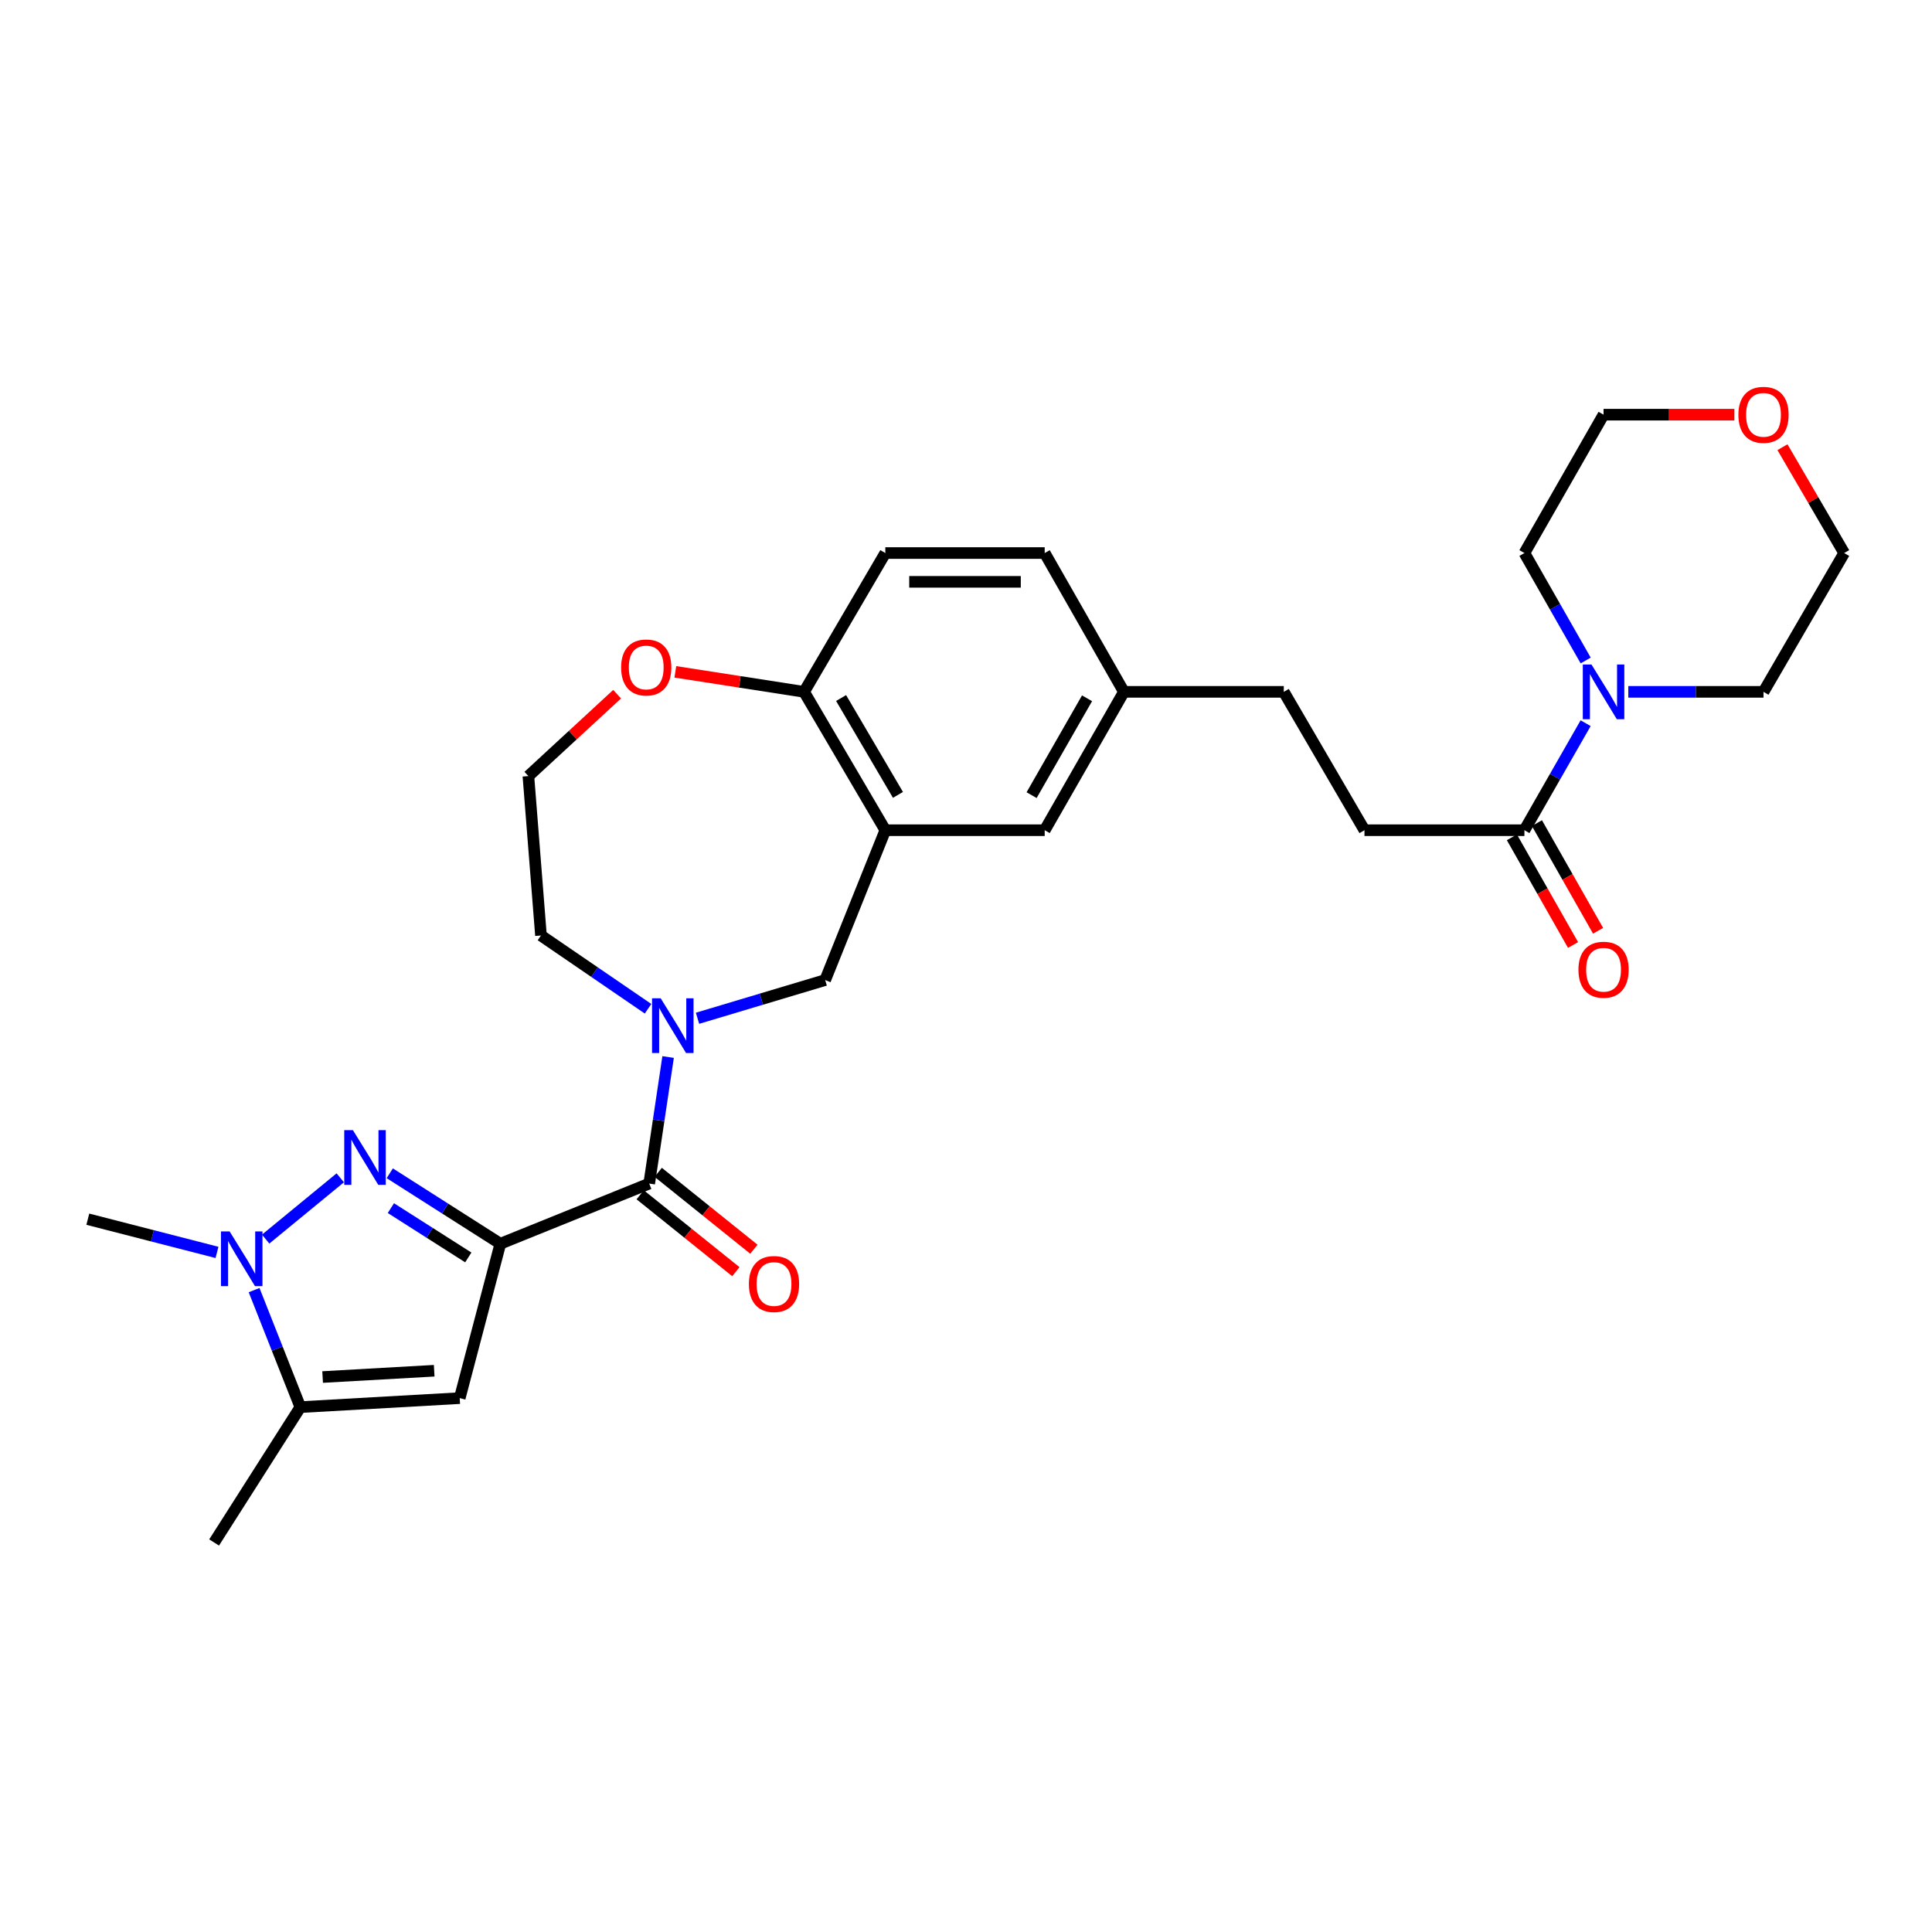 <?xml version='1.0' encoding='iso-8859-1'?>
<svg version='1.1' baseProfile='full'
              xmlns='http://www.w3.org/2000/svg'
                      xmlns:rdkit='http://www.rdkit.org/xml'
                      xmlns:xlink='http://www.w3.org/1999/xlink'
                  xml:space='preserve'
width='1000px' height='1000px' viewBox='0 0 1000 1000'>
<!-- END OF HEADER -->
<rect style='opacity:1.0;fill:#FFFFFF;stroke:none' width='1000' height='1000' x='0' y='0'> </rect>
<path class='bond-0' d='M 258.978,643.753 L 230.359,625.52' style='fill:none;fill-rule:evenodd;stroke:#000000;stroke-width:6px;stroke-linecap:butt;stroke-linejoin:miter;stroke-opacity:1' />
<path class='bond-0' d='M 230.359,625.52 L 201.74,607.286' style='fill:none;fill-rule:evenodd;stroke:#0000FF;stroke-width:6px;stroke-linecap:butt;stroke-linejoin:miter;stroke-opacity:1' />
<path class='bond-0' d='M 242.386,650.849 L 222.353,638.086' style='fill:none;fill-rule:evenodd;stroke:#000000;stroke-width:6px;stroke-linecap:butt;stroke-linejoin:miter;stroke-opacity:1' />
<path class='bond-0' d='M 222.353,638.086 L 202.32,625.322' style='fill:none;fill-rule:evenodd;stroke:#0000FF;stroke-width:6px;stroke-linecap:butt;stroke-linejoin:miter;stroke-opacity:1' />
<path class='bond-1' d='M 258.978,643.753 L 336.027,612.613' style='fill:none;fill-rule:evenodd;stroke:#000000;stroke-width:6px;stroke-linecap:butt;stroke-linejoin:miter;stroke-opacity:1' />
<path class='bond-2' d='M 258.978,643.753 L 237.953,723.666' style='fill:none;fill-rule:evenodd;stroke:#000000;stroke-width:6px;stroke-linecap:butt;stroke-linejoin:miter;stroke-opacity:1' />
<path class='bond-3' d='M 176.119,609.637 L 137.501,641.357' style='fill:none;fill-rule:evenodd;stroke:#0000FF;stroke-width:6px;stroke-linecap:butt;stroke-linejoin:miter;stroke-opacity:1' />
<path class='bond-4' d='M 336.027,612.613 L 340.92,579.863' style='fill:none;fill-rule:evenodd;stroke:#000000;stroke-width:6px;stroke-linecap:butt;stroke-linejoin:miter;stroke-opacity:1' />
<path class='bond-4' d='M 340.92,579.863 L 345.812,547.113' style='fill:none;fill-rule:evenodd;stroke:#0000FF;stroke-width:6px;stroke-linecap:butt;stroke-linejoin:miter;stroke-opacity:1' />
<path class='bond-12' d='M 331.36,618.42 L 356.124,638.319' style='fill:none;fill-rule:evenodd;stroke:#000000;stroke-width:6px;stroke-linecap:butt;stroke-linejoin:miter;stroke-opacity:1' />
<path class='bond-12' d='M 356.124,638.319 L 380.888,658.218' style='fill:none;fill-rule:evenodd;stroke:#FF0000;stroke-width:6px;stroke-linecap:butt;stroke-linejoin:miter;stroke-opacity:1' />
<path class='bond-12' d='M 340.693,606.805 L 365.457,626.705' style='fill:none;fill-rule:evenodd;stroke:#000000;stroke-width:6px;stroke-linecap:butt;stroke-linejoin:miter;stroke-opacity:1' />
<path class='bond-12' d='M 365.457,626.705 L 390.221,646.604' style='fill:none;fill-rule:evenodd;stroke:#FF0000;stroke-width:6px;stroke-linecap:butt;stroke-linejoin:miter;stroke-opacity:1' />
<path class='bond-5' d='M 237.953,723.666 L 155.457,728.327' style='fill:none;fill-rule:evenodd;stroke:#000000;stroke-width:6px;stroke-linecap:butt;stroke-linejoin:miter;stroke-opacity:1' />
<path class='bond-5' d='M 224.738,709.489 L 166.991,712.752' style='fill:none;fill-rule:evenodd;stroke:#000000;stroke-width:6px;stroke-linecap:butt;stroke-linejoin:miter;stroke-opacity:1' />
<path class='bond-21' d='M 112.315,648.245 L 78.885,639.65' style='fill:none;fill-rule:evenodd;stroke:#0000FF;stroke-width:6px;stroke-linecap:butt;stroke-linejoin:miter;stroke-opacity:1' />
<path class='bond-21' d='M 78.885,639.65 L 45.455,631.055' style='fill:none;fill-rule:evenodd;stroke:#000000;stroke-width:6px;stroke-linecap:butt;stroke-linejoin:miter;stroke-opacity:1' />
<path class='bond-29' d='M 131.522,667.759 L 143.49,698.043' style='fill:none;fill-rule:evenodd;stroke:#0000FF;stroke-width:6px;stroke-linecap:butt;stroke-linejoin:miter;stroke-opacity:1' />
<path class='bond-29' d='M 143.49,698.043 L 155.457,728.327' style='fill:none;fill-rule:evenodd;stroke:#000000;stroke-width:6px;stroke-linecap:butt;stroke-linejoin:miter;stroke-opacity:1' />
<path class='bond-8' d='M 361.035,527.056 L 394.071,517.167' style='fill:none;fill-rule:evenodd;stroke:#0000FF;stroke-width:6px;stroke-linecap:butt;stroke-linejoin:miter;stroke-opacity:1' />
<path class='bond-8' d='M 394.071,517.167 L 427.107,507.279' style='fill:none;fill-rule:evenodd;stroke:#000000;stroke-width:6px;stroke-linecap:butt;stroke-linejoin:miter;stroke-opacity:1' />
<path class='bond-19' d='M 335.43,522.126 L 307.717,503.167' style='fill:none;fill-rule:evenodd;stroke:#0000FF;stroke-width:6px;stroke-linecap:butt;stroke-linejoin:miter;stroke-opacity:1' />
<path class='bond-19' d='M 307.717,503.167 L 280.003,484.209' style='fill:none;fill-rule:evenodd;stroke:#000000;stroke-width:6px;stroke-linecap:butt;stroke-linejoin:miter;stroke-opacity:1' />
<path class='bond-26' d='M 155.457,728.327 L 110.824,798.381' style='fill:none;fill-rule:evenodd;stroke:#000000;stroke-width:6px;stroke-linecap:butt;stroke-linejoin:miter;stroke-opacity:1' />
<path class='bond-6' d='M 458.239,429.717 L 427.107,507.279' style='fill:none;fill-rule:evenodd;stroke:#000000;stroke-width:6px;stroke-linecap:butt;stroke-linejoin:miter;stroke-opacity:1' />
<path class='bond-10' d='M 458.239,429.717 L 416.196,358.098' style='fill:none;fill-rule:evenodd;stroke:#000000;stroke-width:6px;stroke-linecap:butt;stroke-linejoin:miter;stroke-opacity:1' />
<path class='bond-10' d='M 464.782,411.431 L 435.352,361.298' style='fill:none;fill-rule:evenodd;stroke:#000000;stroke-width:6px;stroke-linecap:butt;stroke-linejoin:miter;stroke-opacity:1' />
<path class='bond-11' d='M 458.239,429.717 L 540.735,429.717' style='fill:none;fill-rule:evenodd;stroke:#000000;stroke-width:6px;stroke-linecap:butt;stroke-linejoin:miter;stroke-opacity:1' />
<path class='bond-7' d='M 820.72,374.321 L 804.876,402.019' style='fill:none;fill-rule:evenodd;stroke:#0000FF;stroke-width:6px;stroke-linecap:butt;stroke-linejoin:miter;stroke-opacity:1' />
<path class='bond-7' d='M 804.876,402.019 L 789.033,429.717' style='fill:none;fill-rule:evenodd;stroke:#000000;stroke-width:6px;stroke-linecap:butt;stroke-linejoin:miter;stroke-opacity:1' />
<path class='bond-24' d='M 820.746,341.871 L 804.889,314.063' style='fill:none;fill-rule:evenodd;stroke:#0000FF;stroke-width:6px;stroke-linecap:butt;stroke-linejoin:miter;stroke-opacity:1' />
<path class='bond-24' d='M 804.889,314.063 L 789.033,286.256' style='fill:none;fill-rule:evenodd;stroke:#000000;stroke-width:6px;stroke-linecap:butt;stroke-linejoin:miter;stroke-opacity:1' />
<path class='bond-25' d='M 842.809,358.098 L 877.797,358.098' style='fill:none;fill-rule:evenodd;stroke:#0000FF;stroke-width:6px;stroke-linecap:butt;stroke-linejoin:miter;stroke-opacity:1' />
<path class='bond-25' d='M 877.797,358.098 L 912.784,358.098' style='fill:none;fill-rule:evenodd;stroke:#000000;stroke-width:6px;stroke-linecap:butt;stroke-linejoin:miter;stroke-opacity:1' />
<path class='bond-9' d='M 789.033,429.717 L 706.247,429.717' style='fill:none;fill-rule:evenodd;stroke:#000000;stroke-width:6px;stroke-linecap:butt;stroke-linejoin:miter;stroke-opacity:1' />
<path class='bond-14' d='M 782.555,433.396 L 798.382,461.265' style='fill:none;fill-rule:evenodd;stroke:#000000;stroke-width:6px;stroke-linecap:butt;stroke-linejoin:miter;stroke-opacity:1' />
<path class='bond-14' d='M 798.382,461.265 L 814.21,489.134' style='fill:none;fill-rule:evenodd;stroke:#FF0000;stroke-width:6px;stroke-linecap:butt;stroke-linejoin:miter;stroke-opacity:1' />
<path class='bond-14' d='M 795.511,426.038 L 811.339,453.907' style='fill:none;fill-rule:evenodd;stroke:#000000;stroke-width:6px;stroke-linecap:butt;stroke-linejoin:miter;stroke-opacity:1' />
<path class='bond-14' d='M 811.339,453.907 L 827.166,481.776' style='fill:none;fill-rule:evenodd;stroke:#FF0000;stroke-width:6px;stroke-linecap:butt;stroke-linejoin:miter;stroke-opacity:1' />
<path class='bond-17' d='M 416.196,358.098 L 458.239,286.256' style='fill:none;fill-rule:evenodd;stroke:#000000;stroke-width:6px;stroke-linecap:butt;stroke-linejoin:miter;stroke-opacity:1' />
<path class='bond-30' d='M 416.196,358.098 L 382.875,352.92' style='fill:none;fill-rule:evenodd;stroke:#000000;stroke-width:6px;stroke-linecap:butt;stroke-linejoin:miter;stroke-opacity:1' />
<path class='bond-30' d='M 382.875,352.92 L 349.554,347.742' style='fill:none;fill-rule:evenodd;stroke:#FF0000;stroke-width:6px;stroke-linecap:butt;stroke-linejoin:miter;stroke-opacity:1' />
<path class='bond-18' d='M 540.735,429.717 L 581.734,358.098' style='fill:none;fill-rule:evenodd;stroke:#000000;stroke-width:6px;stroke-linecap:butt;stroke-linejoin:miter;stroke-opacity:1' />
<path class='bond-18' d='M 533.954,411.571 L 562.653,361.438' style='fill:none;fill-rule:evenodd;stroke:#000000;stroke-width:6px;stroke-linecap:butt;stroke-linejoin:miter;stroke-opacity:1' />
<path class='bond-13' d='M 319.412,359.317 L 296.455,380.511' style='fill:none;fill-rule:evenodd;stroke:#FF0000;stroke-width:6px;stroke-linecap:butt;stroke-linejoin:miter;stroke-opacity:1' />
<path class='bond-13' d='M 296.455,380.511 L 273.497,401.705' style='fill:none;fill-rule:evenodd;stroke:#000000;stroke-width:6px;stroke-linecap:butt;stroke-linejoin:miter;stroke-opacity:1' />
<path class='bond-15' d='M 706.247,429.717 L 664.486,358.098' style='fill:none;fill-rule:evenodd;stroke:#000000;stroke-width:6px;stroke-linecap:butt;stroke-linejoin:miter;stroke-opacity:1' />
<path class='bond-16' d='M 922.6,231.47 L 938.573,258.863' style='fill:none;fill-rule:evenodd;stroke:#FF0000;stroke-width:6px;stroke-linecap:butt;stroke-linejoin:miter;stroke-opacity:1' />
<path class='bond-16' d='M 938.573,258.863 L 954.545,286.256' style='fill:none;fill-rule:evenodd;stroke:#000000;stroke-width:6px;stroke-linecap:butt;stroke-linejoin:miter;stroke-opacity:1' />
<path class='bond-32' d='M 897.715,214.637 L 863.857,214.637' style='fill:none;fill-rule:evenodd;stroke:#FF0000;stroke-width:6px;stroke-linecap:butt;stroke-linejoin:miter;stroke-opacity:1' />
<path class='bond-32' d='M 863.857,214.637 L 829.999,214.637' style='fill:none;fill-rule:evenodd;stroke:#000000;stroke-width:6px;stroke-linecap:butt;stroke-linejoin:miter;stroke-opacity:1' />
<path class='bond-31' d='M 458.239,286.256 L 540.735,286.256' style='fill:none;fill-rule:evenodd;stroke:#000000;stroke-width:6px;stroke-linecap:butt;stroke-linejoin:miter;stroke-opacity:1' />
<path class='bond-31' d='M 470.613,301.156 L 528.36,301.156' style='fill:none;fill-rule:evenodd;stroke:#000000;stroke-width:6px;stroke-linecap:butt;stroke-linejoin:miter;stroke-opacity:1' />
<path class='bond-20' d='M 581.734,358.098 L 664.486,358.098' style='fill:none;fill-rule:evenodd;stroke:#000000;stroke-width:6px;stroke-linecap:butt;stroke-linejoin:miter;stroke-opacity:1' />
<path class='bond-22' d='M 581.734,358.098 L 540.735,286.256' style='fill:none;fill-rule:evenodd;stroke:#000000;stroke-width:6px;stroke-linecap:butt;stroke-linejoin:miter;stroke-opacity:1' />
<path class='bond-23' d='M 280.003,484.209 L 273.497,401.705' style='fill:none;fill-rule:evenodd;stroke:#000000;stroke-width:6px;stroke-linecap:butt;stroke-linejoin:miter;stroke-opacity:1' />
<path class='bond-27' d='M 789.033,286.256 L 829.999,214.637' style='fill:none;fill-rule:evenodd;stroke:#000000;stroke-width:6px;stroke-linecap:butt;stroke-linejoin:miter;stroke-opacity:1' />
<path class='bond-28' d='M 912.784,358.098 L 954.545,286.256' style='fill:none;fill-rule:evenodd;stroke:#000000;stroke-width:6px;stroke-linecap:butt;stroke-linejoin:miter;stroke-opacity:1' />
<path  class='atom-1' d='M 182.664 584.96
L 191.944 599.96
Q 192.864 601.44, 194.344 604.12
Q 195.824 606.8, 195.904 606.96
L 195.904 584.96
L 199.664 584.96
L 199.664 613.28
L 195.784 613.28
L 185.824 596.88
Q 184.664 594.96, 183.424 592.76
Q 182.224 590.56, 181.864 589.88
L 181.864 613.28
L 178.184 613.28
L 178.184 584.96
L 182.664 584.96
' fill='#0000FF'/>
<path  class='atom-4' d='M 118.851 637.375
L 128.131 652.375
Q 129.051 653.855, 130.531 656.535
Q 132.011 659.215, 132.091 659.375
L 132.091 637.375
L 135.851 637.375
L 135.851 665.695
L 131.971 665.695
L 122.011 649.295
Q 120.851 647.375, 119.611 645.175
Q 118.411 642.975, 118.051 642.295
L 118.051 665.695
L 114.371 665.695
L 114.371 637.375
L 118.851 637.375
' fill='#0000FF'/>
<path  class='atom-5' d='M 341.977 516.727
L 351.257 531.727
Q 352.177 533.207, 353.657 535.887
Q 355.137 538.567, 355.217 538.727
L 355.217 516.727
L 358.977 516.727
L 358.977 545.047
L 355.097 545.047
L 345.137 528.647
Q 343.977 526.727, 342.737 524.527
Q 341.537 522.327, 341.177 521.647
L 341.177 545.047
L 337.497 545.047
L 337.497 516.727
L 341.977 516.727
' fill='#0000FF'/>
<path  class='atom-8' d='M 823.739 343.938
L 833.019 358.938
Q 833.939 360.418, 835.419 363.098
Q 836.899 365.778, 836.979 365.938
L 836.979 343.938
L 840.739 343.938
L 840.739 372.258
L 836.859 372.258
L 826.899 355.858
Q 825.739 353.938, 824.499 351.738
Q 823.299 349.538, 822.939 348.858
L 822.939 372.258
L 819.259 372.258
L 819.259 343.938
L 823.739 343.938
' fill='#0000FF'/>
<path  class='atom-13' d='M 387.626 664.602
Q 387.626 657.802, 390.986 654.002
Q 394.346 650.202, 400.626 650.202
Q 406.906 650.202, 410.266 654.002
Q 413.626 657.802, 413.626 664.602
Q 413.626 671.482, 410.226 675.402
Q 406.826 679.282, 400.626 679.282
Q 394.386 679.282, 390.986 675.402
Q 387.626 671.522, 387.626 664.602
M 400.626 676.082
Q 404.946 676.082, 407.266 673.202
Q 409.626 670.282, 409.626 664.602
Q 409.626 659.042, 407.266 656.242
Q 404.946 653.402, 400.626 653.402
Q 396.306 653.402, 393.946 656.202
Q 391.626 659.002, 391.626 664.602
Q 391.626 670.322, 393.946 673.202
Q 396.306 676.082, 400.626 676.082
' fill='#FF0000'/>
<path  class='atom-14' d='M 321.487 345.48
Q 321.487 338.68, 324.847 334.88
Q 328.207 331.08, 334.487 331.08
Q 340.767 331.08, 344.127 334.88
Q 347.487 338.68, 347.487 345.48
Q 347.487 352.36, 344.087 356.28
Q 340.687 360.16, 334.487 360.16
Q 328.247 360.16, 324.847 356.28
Q 321.487 352.4, 321.487 345.48
M 334.487 356.96
Q 338.807 356.96, 341.127 354.08
Q 343.487 351.16, 343.487 345.48
Q 343.487 339.92, 341.127 337.12
Q 338.807 334.28, 334.487 334.28
Q 330.167 334.28, 327.807 337.08
Q 325.487 339.88, 325.487 345.48
Q 325.487 351.2, 327.807 354.08
Q 330.167 356.96, 334.487 356.96
' fill='#FF0000'/>
<path  class='atom-15' d='M 816.999 501.929
Q 816.999 495.129, 820.359 491.329
Q 823.719 487.529, 829.999 487.529
Q 836.279 487.529, 839.639 491.329
Q 842.999 495.129, 842.999 501.929
Q 842.999 508.809, 839.599 512.729
Q 836.199 516.609, 829.999 516.609
Q 823.759 516.609, 820.359 512.729
Q 816.999 508.849, 816.999 501.929
M 829.999 513.409
Q 834.319 513.409, 836.639 510.529
Q 838.999 507.609, 838.999 501.929
Q 838.999 496.369, 836.639 493.569
Q 834.319 490.729, 829.999 490.729
Q 825.679 490.729, 823.319 493.529
Q 820.999 496.329, 820.999 501.929
Q 820.999 507.649, 823.319 510.529
Q 825.679 513.409, 829.999 513.409
' fill='#FF0000'/>
<path  class='atom-17' d='M 899.784 214.717
Q 899.784 207.917, 903.144 204.117
Q 906.504 200.317, 912.784 200.317
Q 919.064 200.317, 922.424 204.117
Q 925.784 207.917, 925.784 214.717
Q 925.784 221.597, 922.384 225.517
Q 918.984 229.397, 912.784 229.397
Q 906.544 229.397, 903.144 225.517
Q 899.784 221.637, 899.784 214.717
M 912.784 226.197
Q 917.104 226.197, 919.424 223.317
Q 921.784 220.397, 921.784 214.717
Q 921.784 209.157, 919.424 206.357
Q 917.104 203.517, 912.784 203.517
Q 908.464 203.517, 906.104 206.317
Q 903.784 209.117, 903.784 214.717
Q 903.784 220.437, 906.104 223.317
Q 908.464 226.197, 912.784 226.197
' fill='#FF0000'/>
</svg>
